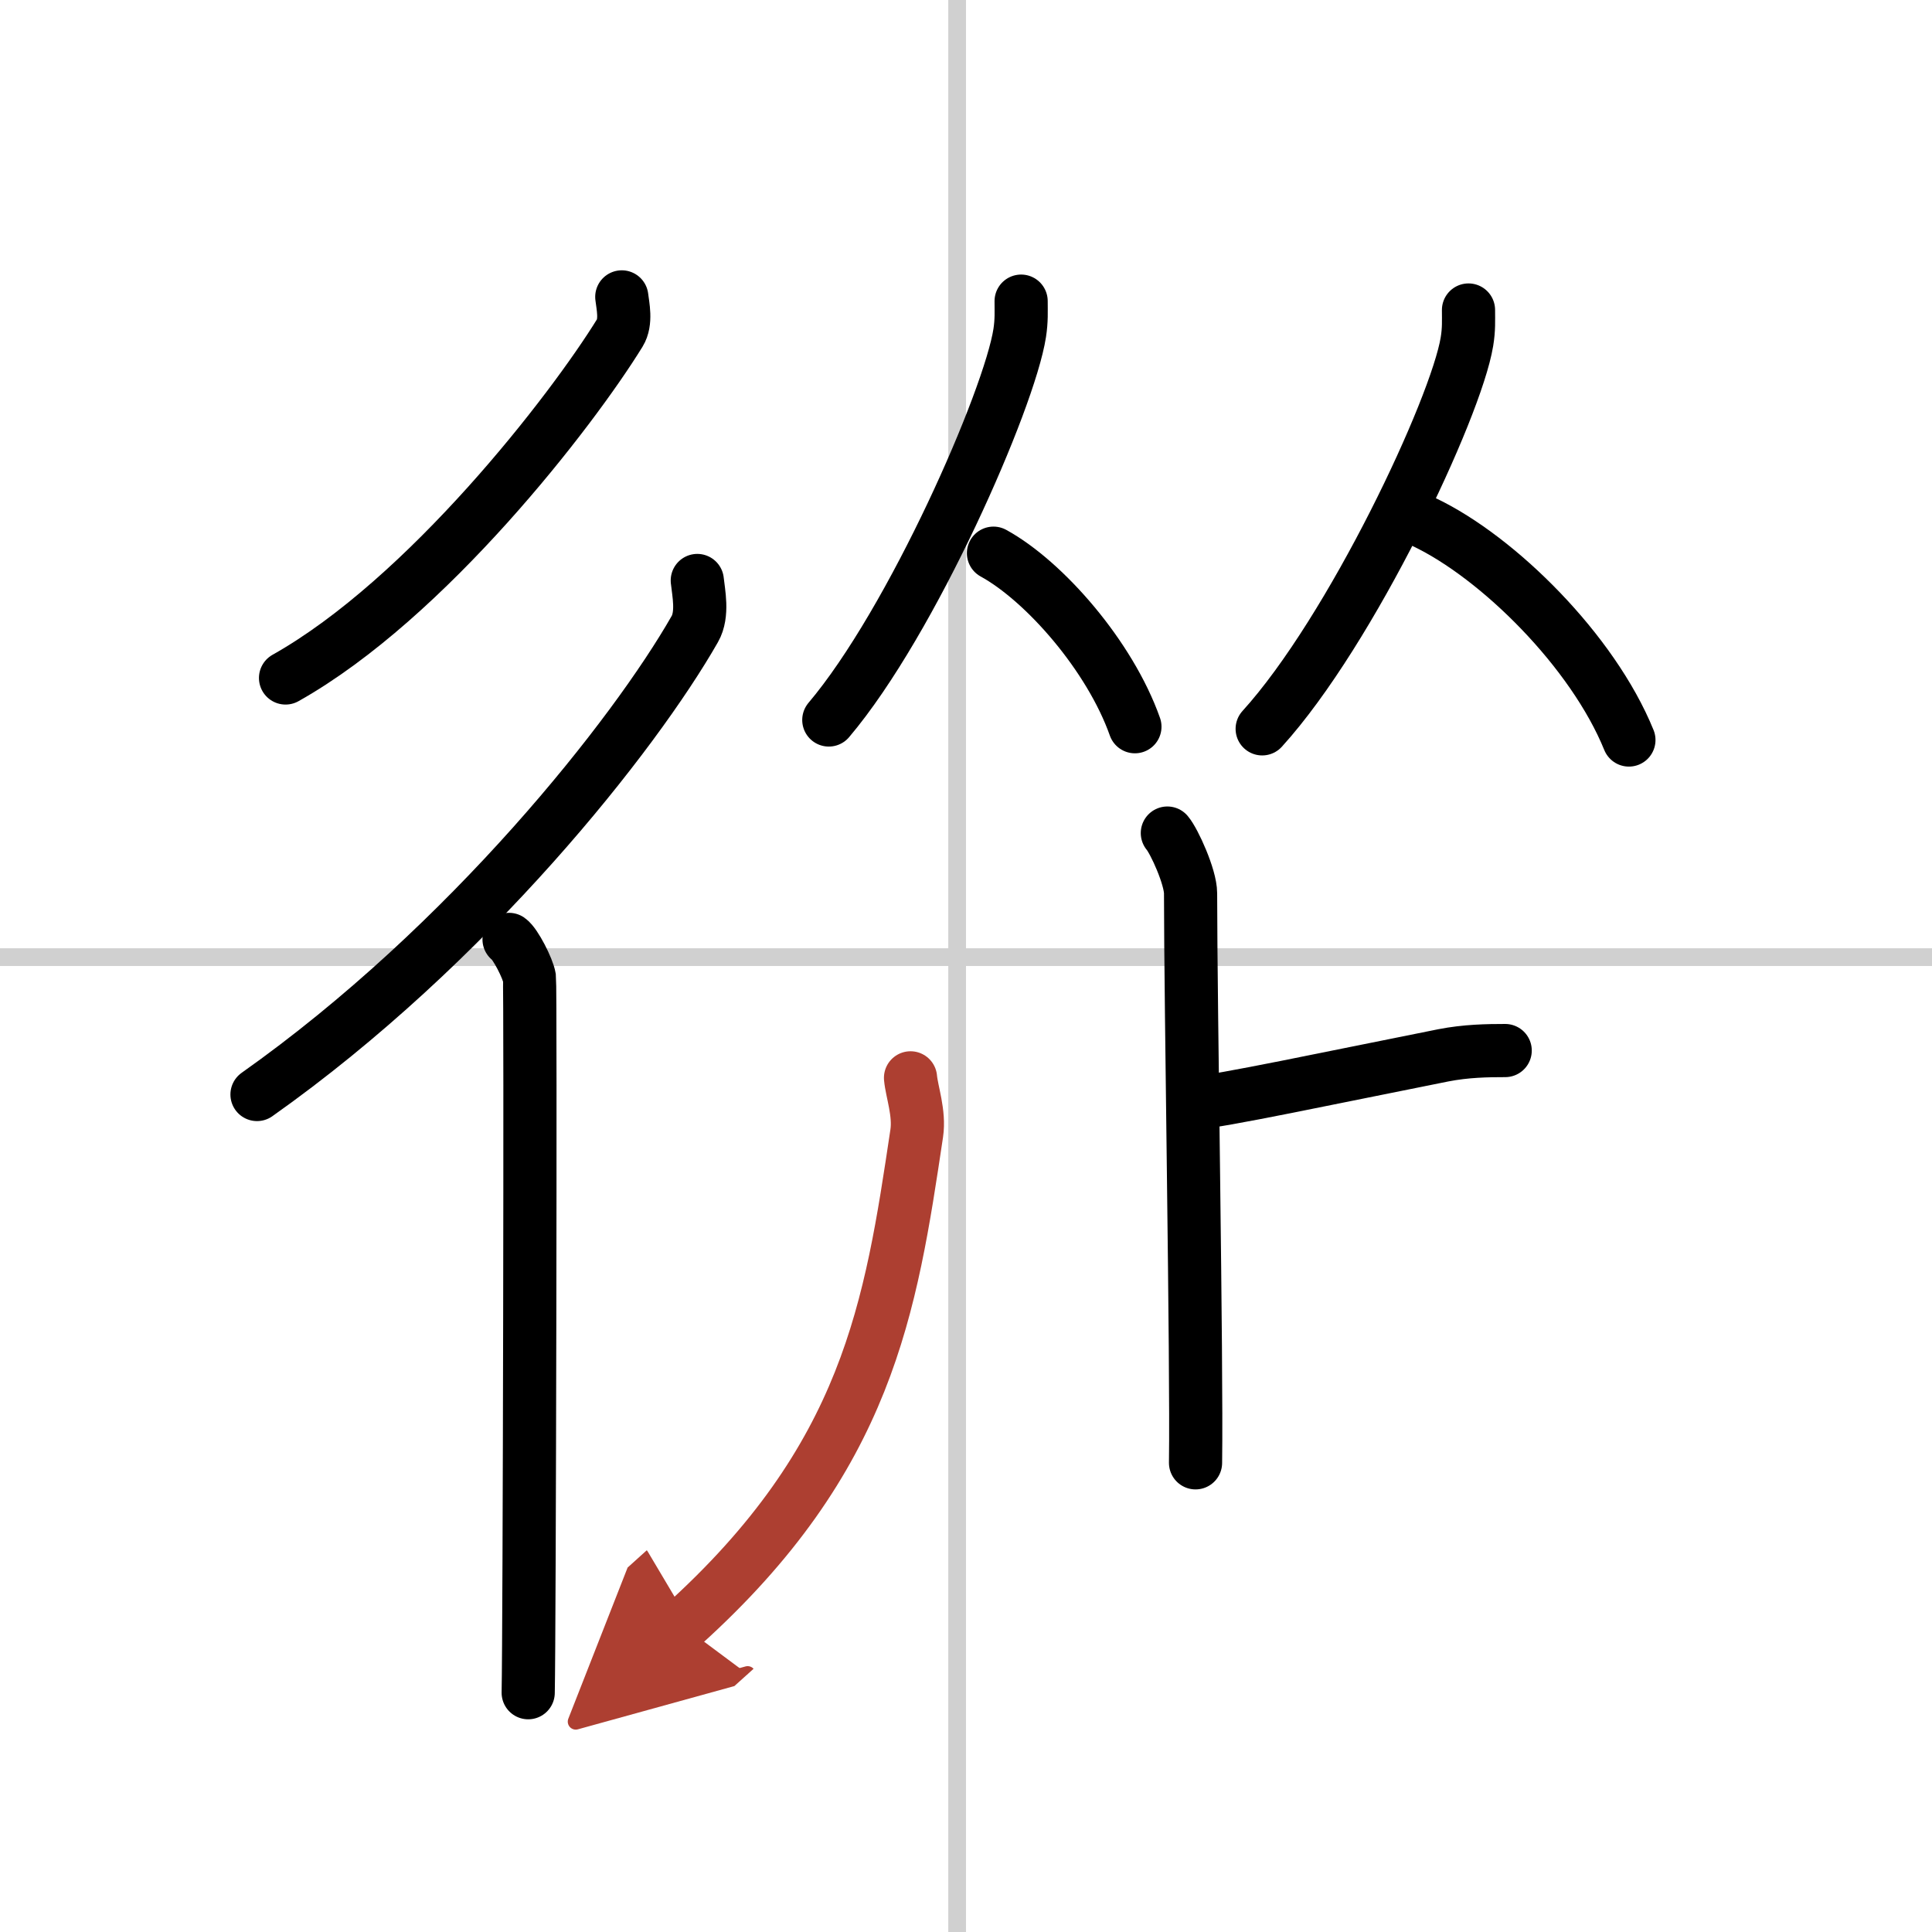 <svg width="400" height="400" viewBox="0 0 109 109" xmlns="http://www.w3.org/2000/svg"><defs><marker id="a" markerWidth="4" orient="auto" refX="1" refY="5" viewBox="0 0 10 10"><polyline points="0 0 10 5 0 10 1 5" fill="#ad3f31" stroke="#ad3f31"/></marker></defs><g fill="none" stroke="#000" stroke-linecap="round" stroke-linejoin="round" stroke-width="3"><rect width="100%" height="100%" fill="#fff" stroke="#fff"/><line x1="54" x2="54" y2="109" stroke="#d0d0d0" stroke-width="1"/><line x2="109" y1="54" y2="54" stroke="#d0d0d0" stroke-width="1"/><path d="m35.08 16.75c0.06 0.51 0.27 1.41-0.11 2.03-2.71 4.4-10.89 14.99-18.86 19.47"/><path d="m39.34 32.75c0.07 0.68 0.34 1.9-0.14 2.74-3.38 5.93-12.73 17.8-24.7 26.26"/><path d="m28.72 53c0.36 0.25 1.07 1.65 1.15 2.16 0.07 0.51 0 37.15-0.07 40.34"/><path d="m57.61 16.99c0 0.6 0.03 1.08-0.08 1.8-0.58 3.75-6.07 16.28-10.77 21.83"/><path d="m56.05 31.21c2.88 1.58 6.57 5.8 7.98 9.79"/><path d="m82.85 17.49c0 0.6 0.03 1.08-0.09 1.8-0.62 3.75-6.51 16.28-11.55 21.83"/><path d="m80.36 29.46c4.17 1.99 9.5 7.27 11.54 12.29"/><path d="m65.86 47c0.39 0.46 1.31 2.48 1.31 3.4 0 6.25 0.36 26.41 0.28 32.13"/><path d="m67.53 62.2c0.98 0 7.87-1.46 13.9-2.66 1.28-0.25 2.48-0.27 3.49-0.27"/><path d="M51.37,60.81c0.07,0.78,0.52,1.99,0.35,3.13C50.25,73.75,49,82.25,38.5,91.71" marker-end="url(#a)" stroke="#ad3f31"/></g></svg>
